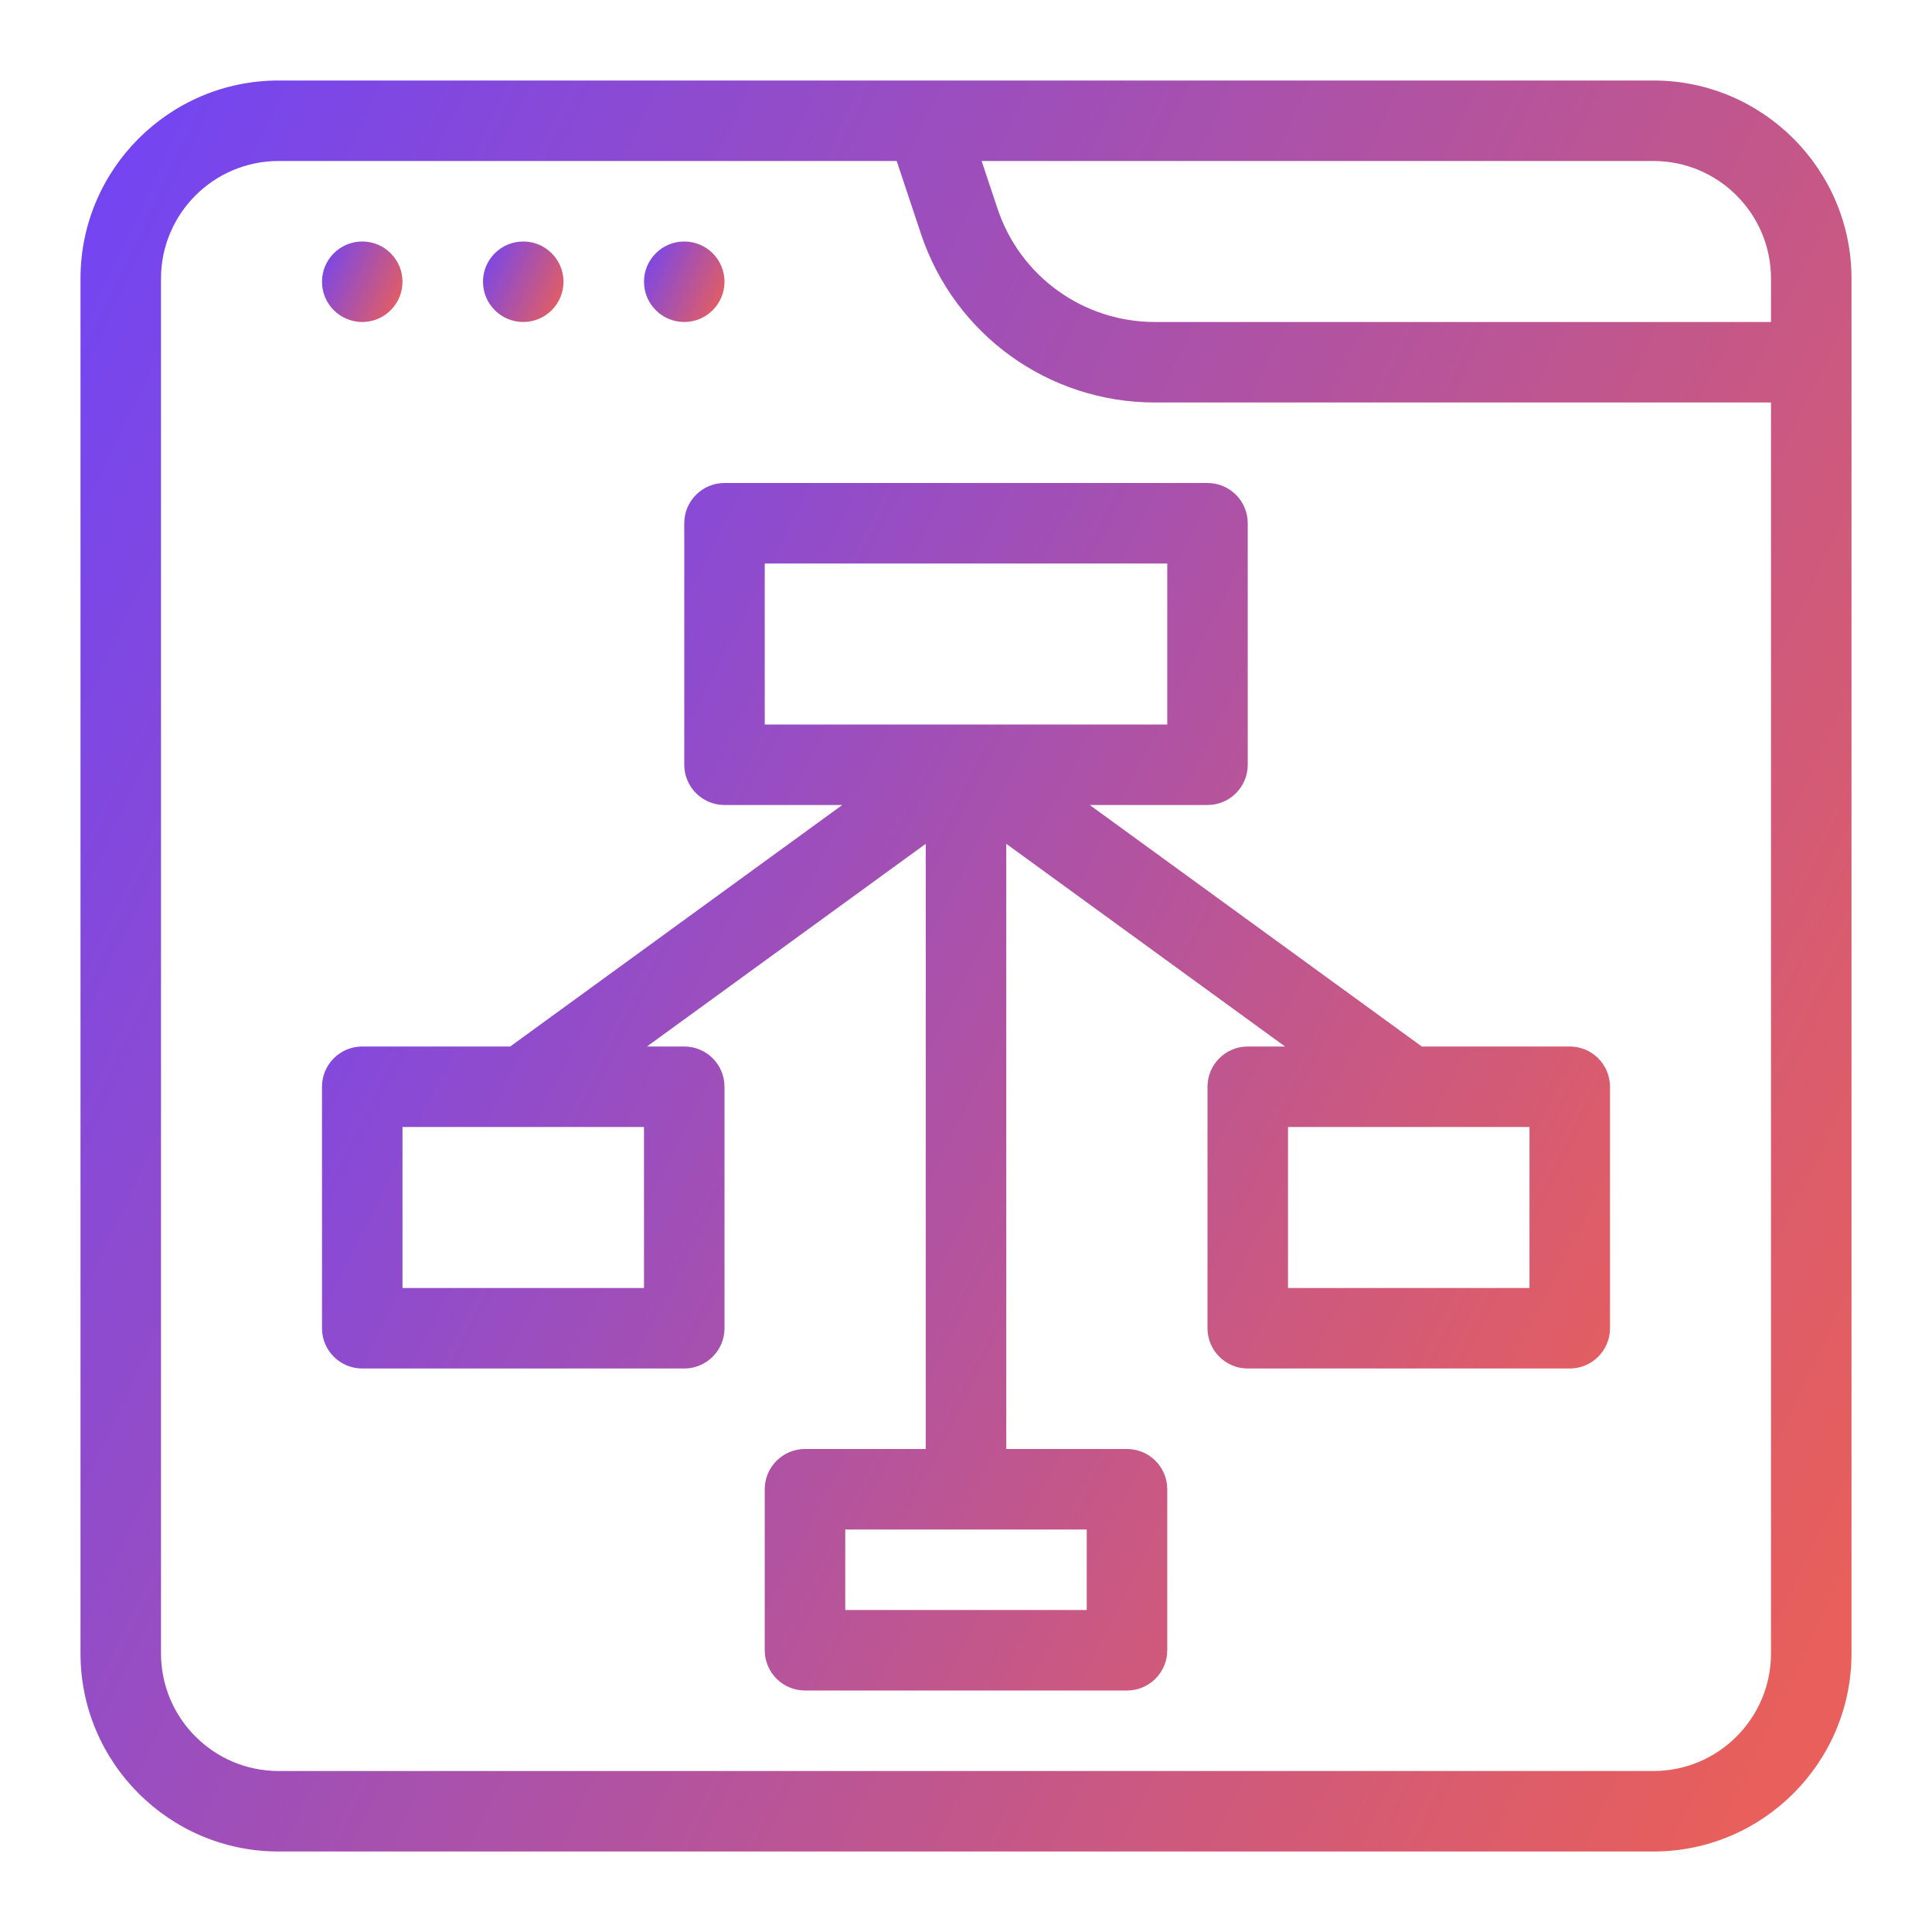 <svg width="69" height="69" viewBox="0 0 69 69" fill="none" xmlns="http://www.w3.org/2000/svg">
<path d="M59.053 2.875H9.947C6.049 2.875 2.875 6.049 2.875 9.947V59.053C2.875 62.951 6.049 66.125 9.947 66.125H59.053C62.951 66.125 66.125 62.951 66.125 59.053V9.947C66.125 6.049 62.951 2.875 59.053 2.875ZM63.25 9.947V11.5H41.248C38.692 11.5 36.429 9.873 35.624 7.446L35.058 5.75H59.053C61.367 5.75 63.25 7.633 63.25 9.947ZM59.053 63.25H9.947C7.633 63.25 5.75 61.367 5.75 59.053V9.947C5.75 7.633 7.633 5.75 9.947 5.75H32.025L32.893 8.355C34.095 11.957 37.45 14.375 41.248 14.375H63.25V59.053C63.25 61.367 61.367 63.25 59.053 63.25Z" fill="url(#paint0_linear_1930_6419)"/>
<path d="M24.438 11.5C25.231 11.5 25.875 10.856 25.875 10.062C25.875 9.269 25.231 8.625 24.438 8.625C23.644 8.625 23 9.269 23 10.062C23 10.856 23.644 11.5 24.438 11.5Z" fill="url(#paint1_linear_1930_6419)"/>
<path d="M18.688 11.5C19.481 11.5 20.125 10.856 20.125 10.062C20.125 9.269 19.481 8.625 18.688 8.625C17.894 8.625 17.25 9.269 17.25 10.062C17.25 10.856 17.894 11.5 18.688 11.5Z" fill="url(#paint2_linear_1930_6419)"/>
<path d="M12.938 11.5C13.731 11.5 14.375 10.856 14.375 10.062C14.375 9.269 13.731 8.625 12.938 8.625C12.144 8.625 11.5 9.269 11.5 10.062C11.5 10.856 12.144 11.5 12.938 11.5Z" fill="url(#paint3_linear_1930_6419)"/>
<path d="M56.062 37.375H50.778L38.919 28.75H43.125C43.919 28.75 44.562 28.106 44.562 27.312V18.688C44.562 17.894 43.919 17.25 43.125 17.25H25.875C25.081 17.25 24.438 17.894 24.438 18.688V27.312C24.438 28.106 25.081 28.75 25.875 28.75H30.081L18.222 37.375H12.938C12.144 37.375 11.5 38.019 11.5 38.812V47.438C11.5 48.231 12.144 48.875 12.938 48.875H24.438C25.231 48.875 25.875 48.231 25.875 47.438V38.812C25.875 38.019 25.231 37.375 24.438 37.375H23.106L33.062 30.136V51.75H28.75C27.956 51.75 27.312 52.394 27.312 53.188V58.938C27.312 59.731 27.956 60.375 28.75 60.375H40.25C41.044 60.375 41.688 59.731 41.688 58.938V53.188C41.688 52.394 41.044 51.75 40.25 51.75H35.938V30.136L45.894 37.375H44.562C43.769 37.375 43.125 38.019 43.125 38.812V47.438C43.125 48.231 43.769 48.875 44.562 48.875H56.062C56.856 48.875 57.5 48.231 57.5 47.438V38.812C57.5 38.019 56.856 37.375 56.062 37.375ZM23 46H14.375V40.25H23V46ZM38.812 57.5H30.188V54.625H38.812V57.5ZM27.312 20.125H41.688V25.875H34.503H34.497H27.312V20.125ZM54.625 46H46V40.25H54.625V46Z" fill="url(#paint4_linear_1930_6419)"/>
<defs>
<linearGradient id="paint0_linear_1930_6419" x1="-4.738" y1="10.137" x2="70.933" y2="46.171" gradientUnits="userSpaceOnUse">
<stop stop-color="#6A43FD"/>
<stop offset="1" stop-color="#E85F5B"/>
</linearGradient>
<linearGradient id="paint1_linear_1930_6419" x1="22.654" y1="8.955" x2="26.093" y2="10.593" gradientUnits="userSpaceOnUse">
<stop stop-color="#6A43FD"/>
<stop offset="1" stop-color="#E85F5B"/>
</linearGradient>
<linearGradient id="paint2_linear_1930_6419" x1="16.904" y1="8.955" x2="20.343" y2="10.593" gradientUnits="userSpaceOnUse">
<stop stop-color="#6A43FD"/>
<stop offset="1" stop-color="#E85F5B"/>
</linearGradient>
<linearGradient id="paint3_linear_1930_6419" x1="11.154" y1="8.955" x2="14.594" y2="10.593" gradientUnits="userSpaceOnUse">
<stop stop-color="#6A43FD"/>
<stop offset="1" stop-color="#E85F5B"/>
</linearGradient>
<linearGradient id="paint4_linear_1930_6419" x1="5.963" y1="22.201" x2="59.63" y2="49.461" gradientUnits="userSpaceOnUse">
<stop stop-color="#6A43FD"/>
<stop offset="1" stop-color="#E85F5B"/>
</linearGradient>
</defs>
</svg>
